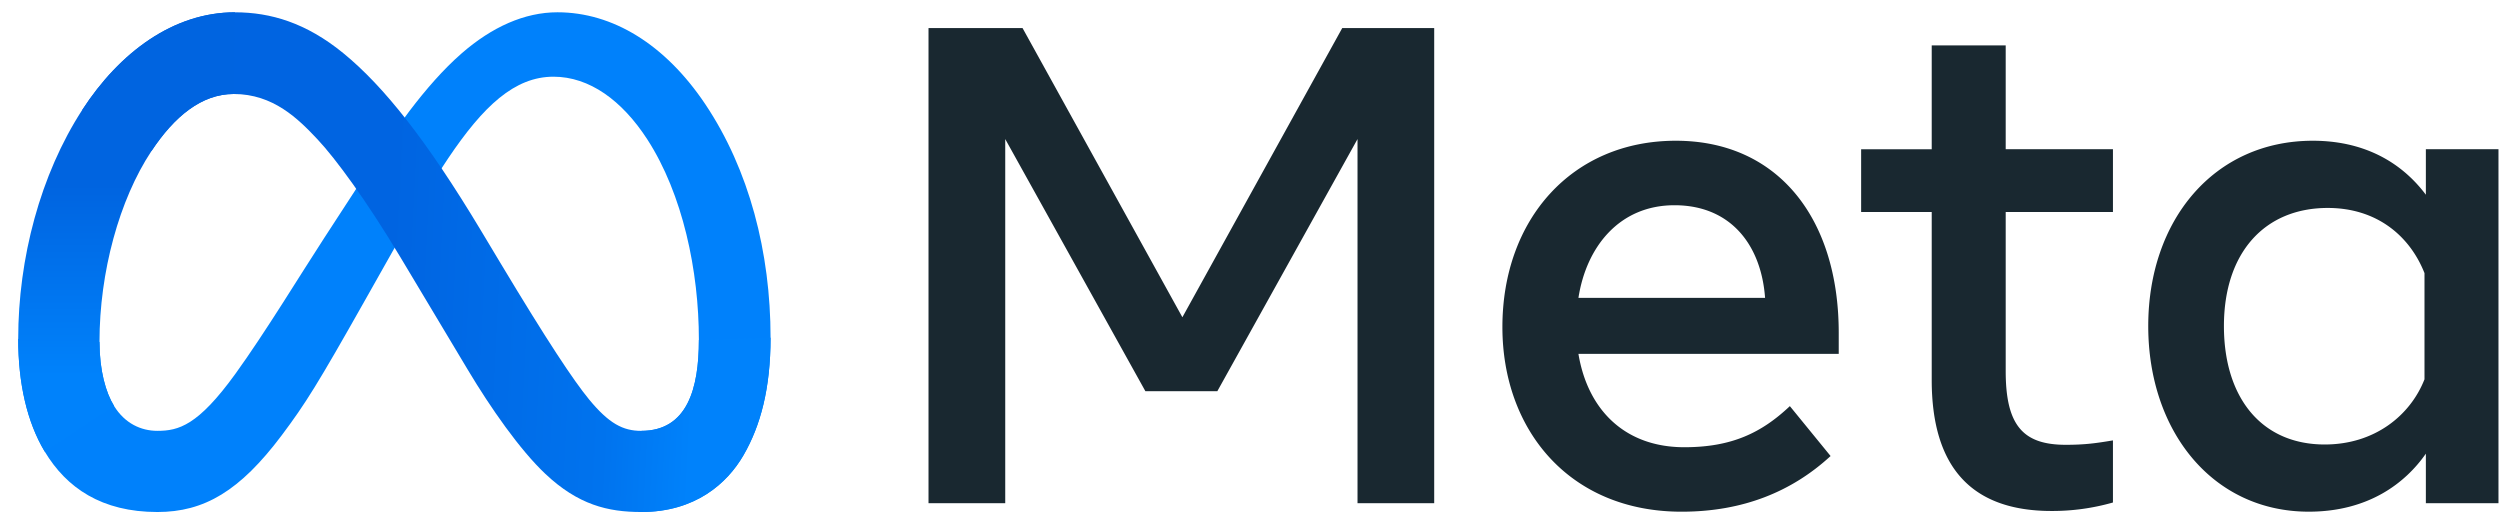 <svg xmlns="http://www.w3.org/2000/svg" width="128" height="27" fill="none"><path fill="#0081FB" d="M5.094 17.502c0 1.47.323 2.6.745 3.283.553.895 1.378 1.274 2.22 1.274 1.084 0 2.077-.27 3.99-2.915 1.532-2.12 3.338-5.097 4.553-6.963l2.057-3.161c1.43-2.196 3.084-4.636 4.98-6.29 1.55-1.35 3.22-2.101 4.9-2.101 2.823 0 5.512 1.635 7.57 4.703 2.251 3.36 3.344 7.591 3.344 11.958 0 2.596-.512 4.504-1.382 6.01-.841 1.458-2.481 2.914-5.24 2.914V22.06c2.362 0 2.952-2.17 2.952-4.654 0-3.539-.825-7.466-2.643-10.273-1.29-1.99-2.962-3.206-4.801-3.206-1.99 0-3.59 1.5-5.39 4.175-.956 1.421-1.937 3.153-3.04 5.108l-1.213 2.15c-2.439 4.322-3.056 5.307-4.275 6.932-2.137 2.845-3.961 3.923-6.363 3.923-2.849 0-4.65-1.233-5.767-3.093-.91-1.515-1.358-3.503-1.358-5.768l4.16.149Z"/><path fill="url(#a)" d="M4.214 5.625C6.12 2.685 8.874.63 12.03.63c1.829 0 3.647.541 5.545 2.09 2.076 1.695 4.29 4.486 7.05 9.084l.99 1.65c2.39 3.982 3.75 6.03 4.545 6.996 1.023 1.24 1.74 1.61 2.671 1.61 2.362 0 2.951-2.17 2.951-4.654l3.67-.115c0 2.596-.511 4.504-1.382 6.01-.841 1.458-2.48 2.914-5.239 2.914-1.715 0-3.234-.372-4.913-1.957-1.292-1.216-2.802-3.377-3.963-5.32l-3.455-5.77c-1.733-2.896-3.323-5.055-4.243-6.033-.99-1.052-2.263-2.322-4.293-2.322-1.644 0-3.04 1.154-4.208 2.918L4.214 5.625Z"/><path fill="url(#b)" d="M11.964 4.812c-1.643 0-3.04 1.154-4.207 2.918-1.652 2.493-2.663 6.206-2.663 9.772 0 1.47.323 2.6.745 3.283L2.29 23.121C1.38 21.606.932 19.618.932 17.353c0-4.119 1.13-8.412 3.28-11.728C6.122 2.685 8.875.63 12.032.63l-.067 4.183Z"/><path fill="#192830" d="M47.541 1.438h4.814l8.183 14.805 8.184-14.805h4.709v24.326h-3.926V7.12l-7.178 12.91h-3.683L51.468 7.12v18.644H47.54V1.438Zm38.192 9.07c-2.815 0-4.511 2.12-4.917 4.743h9.556c-.197-2.703-1.756-4.743-4.639-4.743Zm-8.81 6.238c0-5.521 3.569-9.54 8.879-9.54 5.223 0 8.341 3.968 8.341 9.835v1.078H80.816c.473 2.855 2.367 4.779 5.421 4.779 2.437 0 3.96-.744 5.404-2.104l2.085 2.555c-1.965 1.807-4.464 2.85-7.628 2.85-5.748 0-9.175-4.192-9.175-9.453Zm21.98-5.89H95.29V7.641h3.614V2.325h3.788V7.64h5.491v3.215h-5.491v8.149c0 2.782.89 3.77 3.076 3.77.998 0 1.57-.085 2.415-.226v3.18a11.283 11.283 0 0 1-3.145.434c-4.09 0-6.134-2.234-6.134-6.707v-8.6Zm25.231 3.127c-.761-1.921-2.458-3.336-4.952-3.336-3.242 0-5.317 2.3-5.317 6.047 0 3.653 1.91 6.064 5.162 6.064 2.555 0 4.38-1.487 5.107-3.337v-5.438Zm3.788 11.781h-3.718v-2.537c-1.04 1.494-2.931 2.971-5.995 2.971-4.926 0-8.219-4.124-8.219-9.504 0-5.43 3.372-9.488 8.428-9.488 2.5 0 4.461 1 5.786 2.764V7.64h3.718v18.123Z"/><defs><linearGradient id="a" x1="9.105" x2="35.628" y1="16.302" y2="17.641" gradientUnits="userSpaceOnUse"><stop stop-color="#0064E1"/><stop offset=".4" stop-color="#0064E1"/><stop offset=".83" stop-color="#0073EE"/><stop offset="1" stop-color="#0082FB"/></linearGradient><linearGradient id="b" x1="6.961" x2="6.961" y1="19.249" y2="9.47" gradientUnits="userSpaceOnUse"><stop stop-color="#0082FB"/><stop offset="1" stop-color="#0064E0"/></linearGradient></defs></svg>